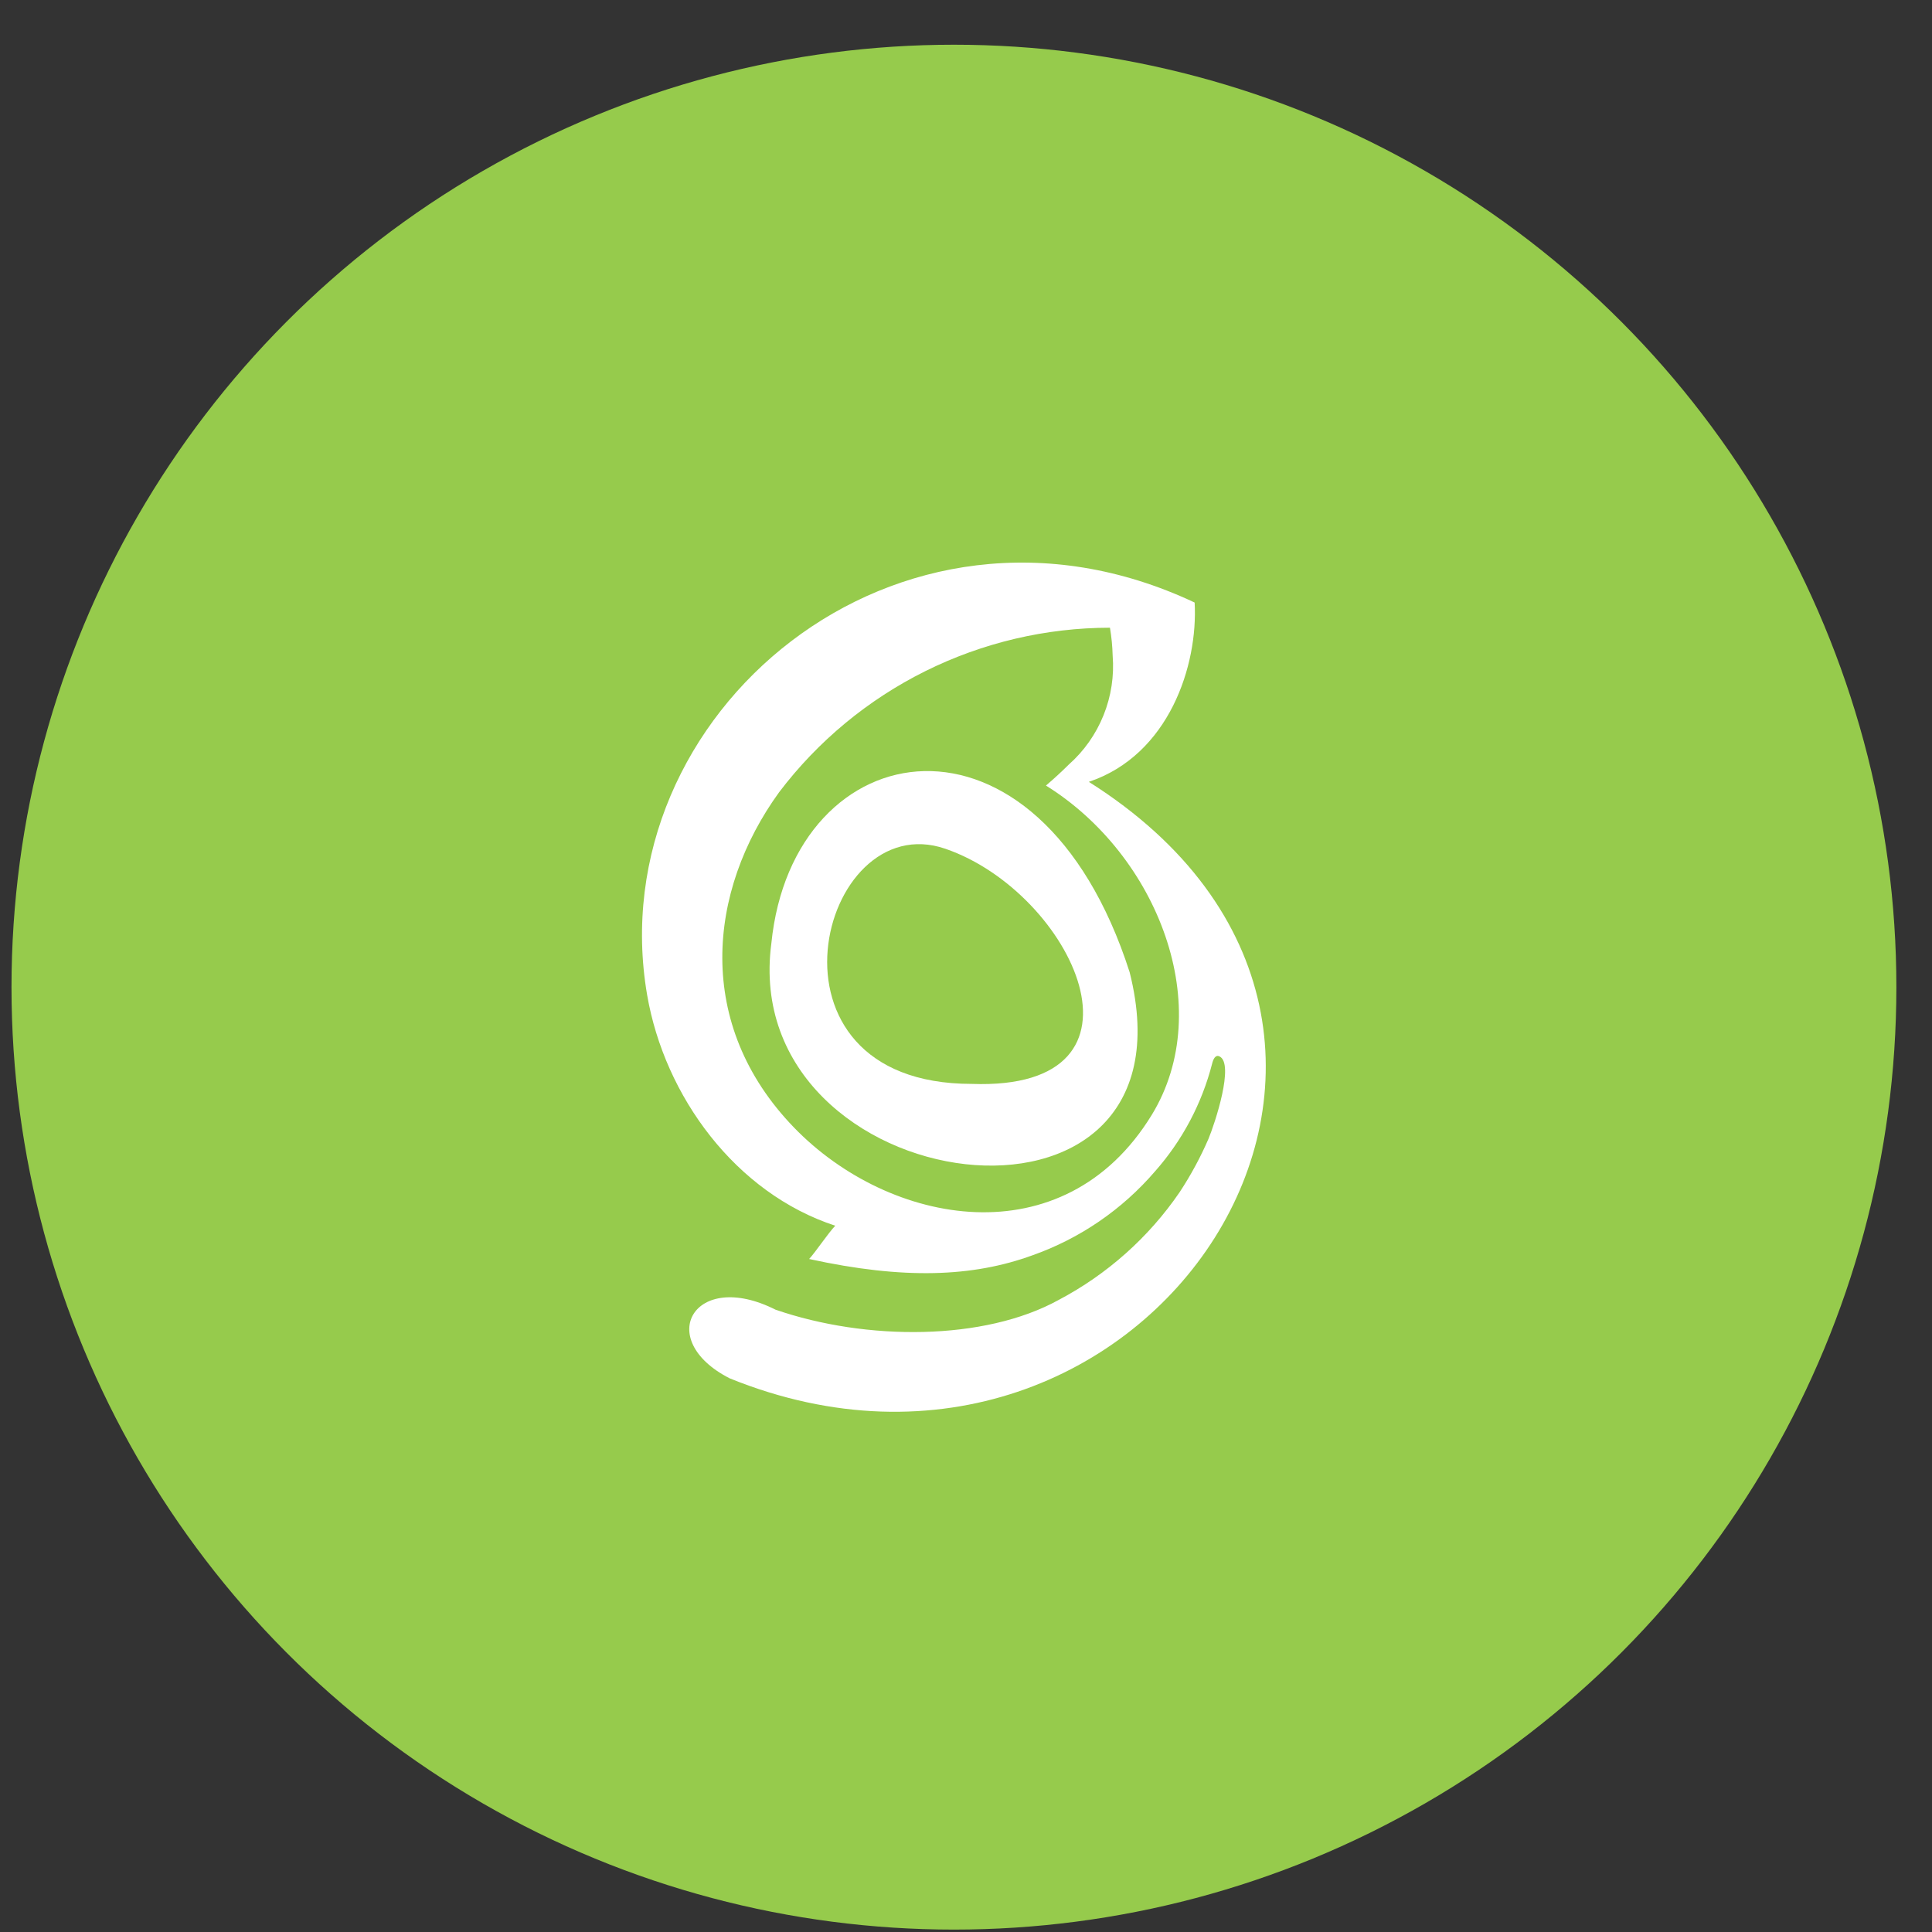 <?xml version="1.0" encoding="UTF-8"?> <svg xmlns="http://www.w3.org/2000/svg" width="41" height="41" viewBox="0 0 41 41" fill="none"><rect x="0" y="0" width="41" height="41" fill="#333333" stroke="none"/><circle cx="20.244" cy="20.949" r="20" fill="#96CB4C"></circle><path fill-rule="evenodd" clip-rule="evenodd" d="M17.727 26.012C15.612 25.321 14.104 23.267 13.733 21.114C12.713 15.172 19.037 9.81 25.352 12.787C25.427 14.122 24.807 16.021 23.107 16.592C31.549 21.922 24.331 32.84 15.484 29.25C13.87 28.426 14.731 26.922 16.457 27.793C18.384 28.458 20.888 28.458 22.466 27.587C23.496 27.044 24.378 26.259 25.035 25.298C25.27 24.941 25.474 24.564 25.644 24.172C25.777 23.857 26.209 22.558 25.874 22.416C25.79 22.381 25.746 22.48 25.723 22.573C25.506 23.419 25.091 24.202 24.513 24.856C23.815 25.669 22.916 26.285 21.906 26.641C20.644 27.1 19.182 27.158 17.171 26.718C17.304 26.575 17.57 26.175 17.725 26.012H17.727ZM23.555 13.321C23.588 13.516 23.607 13.712 23.612 13.909C23.647 14.342 23.581 14.776 23.419 15.178C23.257 15.581 23.004 15.94 22.679 16.227C22.537 16.369 22.376 16.517 22.197 16.671C24.581 18.153 25.826 21.395 24.442 23.66C22.574 26.713 18.873 26.019 16.851 23.929C14.734 21.741 15.014 18.91 16.535 16.811C17.357 15.727 18.418 14.849 19.636 14.243C20.854 13.638 22.195 13.322 23.555 13.321Z" fill="white"></path><path fill-rule="evenodd" clip-rule="evenodd" d="M16.369 20.023C16.823 15.491 22.036 14.594 23.973 20.633C25.537 26.841 15.649 25.489 16.369 20.023ZM20.621 23.002C24.738 23.152 22.765 18.942 20.062 18.012C17.384 17.09 15.894 23.002 20.621 23.002Z" fill="white"></path></svg> 